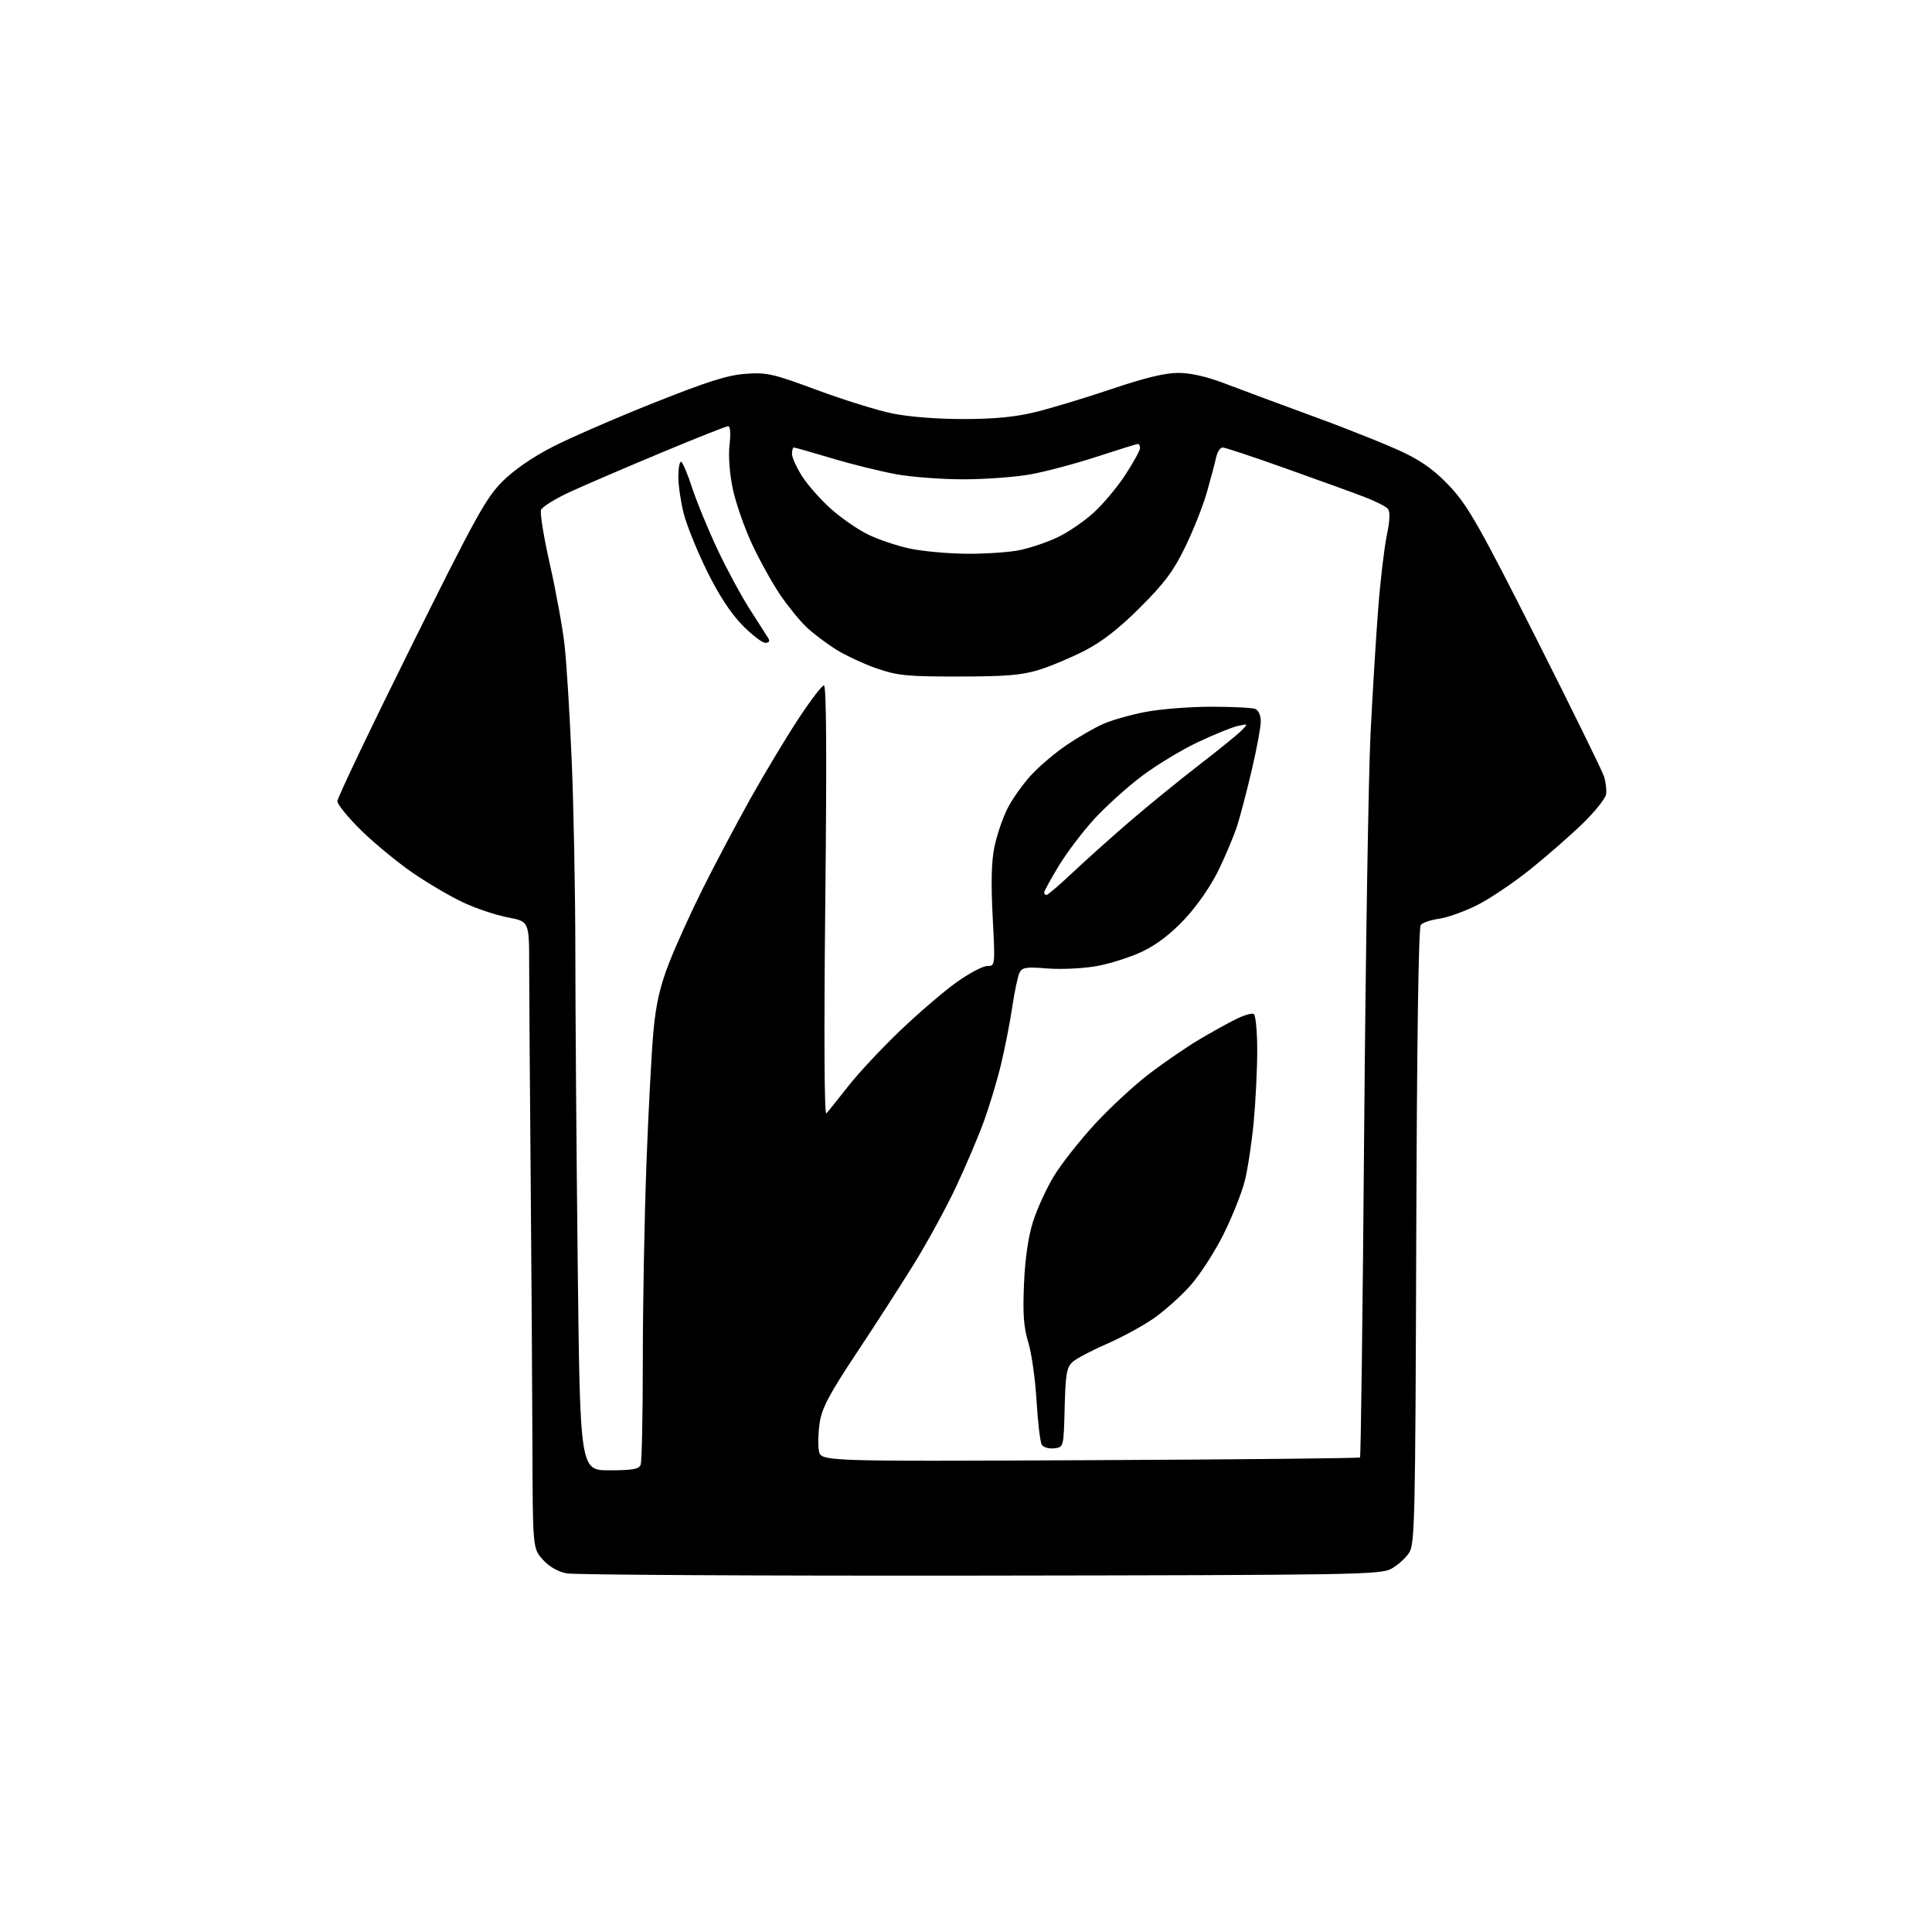 <?xml version="1.0" encoding="UTF-8" standalone="no"?>
<!-- Filename: 5ef48170ded3879b21fccc9bdd6cc216fb2d299aba867d6d71c63d567069461c.svg -->
<!-- Created with https://svgstud.io -->
<svg
  version="1.1"
  xmlns="http://www.w3.org/2000/svg"
  xmlns:xlink="http://www.w3.org/1999/xlink"
  xmlns:svg="http://www.w3.org/2000/svg"
  xmlns:rdf="http://www.w3.org/1999/02/22-rdf-syntax-ns#"
  xmlns:cc="http://creativecommons.org/ns#"
  xmlns:dc="http://purl.org/dc/elements/1.1/"
  viewBox="0 0 544 544"
  width="544"
  height="544"
  role="img"
  aria-labelledby="titleID descID"
>
  <title id="titleID">a icon of just a tshirt</title>
  <desc id="descID">AI-generated SVG illustration: a icon of just a tshirt, created on https://svgstud.io</desc>

  <rect width="100%" height="100%" fill="white" />


  <path stroke="none" fill="black" fill-rule="evenodd" d="M276.00,443.65C214.12,443.73 161.73,443.44 159.56,443.02C157.04,442.53 154.60,441.12 152.81,439.11C150.00,435.97 150.00,435.97 149.91,405.73C149.86,389.11 149.63,355.02 149.41,330.00C149.19,304.98 149.01,278.87 149.00,271.98C149.00,259.46 149.00,259.46 142.98,258.31C139.67,257.68 134.03,255.80 130.45,254.12C126.87,252.45 120.47,248.70 116.24,245.79C112.00,242.88 105.49,237.52 101.77,233.88C98.05,230.24 95.00,226.51 95.00,225.59C95.00,224.67 104.27,205.23 115.61,182.39C133.75,145.83 136.83,140.25 141.36,135.68C144.62,132.40 149.79,128.81 155.50,125.87C160.45,123.32 173.28,117.74 184.00,113.47C199.29,107.38 204.90,105.61 210.00,105.25C215.92,104.83 217.70,105.24 230.01,109.81C237.44,112.56 246.98,115.54 251.22,116.41C255.83,117.36 263.84,118.00 271.21,117.99C279.97,117.99 285.80,117.43 291.50,116.04C295.90,114.97 305.56,112.05 312.96,109.55C322.25,106.41 328.06,105.00 331.74,105.00C335.23,105.00 339.73,106.02 344.78,107.95C349.03,109.57 360.60,113.87 370.50,117.50C380.40,121.13 391.76,125.70 395.75,127.67C400.94,130.22 404.60,132.98 408.62,137.37C413.41,142.59 416.96,148.87 432.48,179.60C442.50,199.46 451.12,217.01 451.64,218.60C452.16,220.20 452.42,222.47 452.23,223.65C452.04,224.84 449.10,228.52 445.69,231.84C442.29,235.16 435.59,241.01 430.81,244.85C426.03,248.68 419.22,253.24 415.68,254.99C412.13,256.73 407.39,258.41 405.13,258.71C402.88,259.01 400.59,259.79 400.05,260.44C399.42,261.19 398.96,293.36 398.78,348.11C398.52,428.68 398.38,434.77 396.74,437.27C395.77,438.75 393.52,440.76 391.74,441.73C388.70,443.39 381.60,443.51 276.00,443.65zM171.56,414.00C178.14,414.00 179.91,413.68 180.39,412.42C180.73,411.55 181.00,398.23 181.00,382.83C181.00,367.42 181.46,342.60 182.02,327.66C182.58,312.72 183.47,295.89 184.00,290.26C184.71,282.68 185.84,277.74 188.35,271.26C190.21,266.44 194.55,256.88 197.99,250.00C201.44,243.12 207.39,231.88 211.23,225.00C215.07,218.12 221.08,208.11 224.58,202.75C228.09,197.39 231.42,193.00 231.99,193.00C232.70,193.00 232.82,212.17 232.38,253.75C231.98,292.05 232.10,314.13 232.69,313.50C233.21,312.95 235.96,309.53 238.79,305.90C241.62,302.27 248.20,295.22 253.41,290.24C258.62,285.26 265.78,279.12 269.32,276.59C272.86,274.07 276.76,272.00 277.99,272.00C280.22,272.00 280.22,272.00 279.51,258.16C279.01,248.55 279.16,242.51 280.01,238.41C280.68,235.16 282.33,230.32 283.68,227.66C285.02,225.00 288.01,220.78 290.31,218.28C292.61,215.78 297.12,211.95 300.33,209.78C303.54,207.60 308.15,204.94 310.59,203.86C313.02,202.78 318.42,201.25 322.59,200.45C326.76,199.65 335.05,199.00 341.01,199.00C346.96,199.00 352.55,199.27 353.42,199.61C354.36,199.97 355.00,201.39 355.00,203.12C355.00,204.71 353.87,210.85 352.48,216.76C351.09,222.67 349.24,229.75 348.36,232.50C347.48,235.25 345.13,240.86 343.13,244.97C340.97,249.43 337.13,254.98 333.63,258.73C329.69,262.95 325.75,265.97 321.63,267.94C318.26,269.54 312.39,271.40 308.59,272.06C304.78,272.72 298.60,273.00 294.84,272.69C289.07,272.21 287.87,272.38 287.11,273.81C286.61,274.74 285.68,279.10 285.03,283.50C284.38,287.90 282.94,295.23 281.84,299.79C280.74,304.35 278.55,311.59 276.99,315.87C275.42,320.16 271.91,328.41 269.18,334.21C266.45,340.01 261.20,349.65 257.51,355.63C253.82,361.61 246.49,372.99 241.22,380.92C233.62,392.36 231.48,396.39 230.83,400.42C230.39,403.21 230.27,406.85 230.58,408.50C231.13,411.50 231.13,411.50 306.81,411.15C348.44,410.96 382.70,410.61 382.94,410.38C383.18,410.15 383.71,368.90 384.11,318.73C384.52,268.55 385.33,218.05 385.91,206.50C386.49,194.95 387.46,179.11 388.07,171.30C388.67,163.48 389.76,154.26 390.48,150.80C391.35,146.62 391.46,144.09 390.80,143.29C390.26,142.62 387.27,141.11 384.16,139.92C381.05,138.73 371.07,135.12 362.00,131.89C352.93,128.65 344.95,126.01 344.27,126.00C343.59,126.00 342.77,127.24 342.44,128.75C342.12,130.26 340.95,134.65 339.86,138.50C338.77,142.35 336.01,149.32 333.73,154.00C330.41,160.82 327.90,164.19 321.04,171.03C315.11,176.95 310.36,180.66 305.50,183.17C301.65,185.15 295.80,187.61 292.50,188.63C287.70,190.11 283.20,190.48 270.00,190.49C255.39,190.50 252.74,190.24 246.89,188.22C243.26,186.96 238.08,184.55 235.39,182.87C232.70,181.18 228.99,178.38 227.15,176.65C225.31,174.92 221.99,170.85 219.77,167.62C217.56,164.38 213.98,157.96 211.82,153.35C209.65,148.73 207.20,141.70 206.35,137.73C205.42,133.33 205.06,128.44 205.42,125.25C205.78,122.10 205.63,120.00 205.04,120.00C204.51,120.00 196.07,123.34 186.28,127.43C176.50,131.51 165.00,136.45 160.72,138.41C156.45,140.37 152.67,142.69 152.34,143.57C152.00,144.44 153.12,151.31 154.82,158.83C156.52,166.35 158.38,176.55 158.95,181.50C159.52,186.45 160.44,201.30 160.99,214.50C161.54,227.70 161.99,251.59 162.00,267.59C162.00,283.58 162.30,323.07 162.66,355.34C163.33,414.00 163.33,414.00 171.56,414.00zM296.84,407.81C295.38,407.98 293.81,407.53 293.35,406.81C292.89,406.09 292.23,400.55 291.87,394.50C291.52,388.45 290.47,381.02 289.55,378.00C288.24,373.74 287.97,370.03 288.33,361.50C288.64,354.33 289.53,348.23 290.87,343.98C292.01,340.40 294.64,334.65 296.73,331.20C298.81,327.75 304.04,321.11 308.35,316.44C312.66,311.77 319.63,305.34 323.84,302.16C328.05,298.98 334.20,294.77 337.50,292.80C340.80,290.84 345.43,288.26 347.78,287.08C350.14,285.89 352.50,285.19 353.03,285.52C353.57,285.85 354.00,290.48 354.00,295.81C354.00,301.14 353.55,310.24 353.00,316.04C352.45,321.84 351.32,329.27 350.49,332.54C349.67,335.82 346.98,342.55 344.53,347.50C342.07,352.45 337.86,358.98 335.16,362.00C332.47,365.02 327.76,369.22 324.70,371.32C321.64,373.43 315.71,376.64 311.53,378.46C307.34,380.28 303.05,382.55 301.99,383.51C300.35,385.00 300.02,386.88 299.78,396.38C299.50,407.50 299.50,407.50 296.84,407.81zM294.67,252.00C295.04,252.00 298.32,249.19 301.97,245.75C305.61,242.31 312.85,235.83 318.05,231.35C323.25,226.87 332.00,219.74 337.50,215.50C343.00,211.26 348.40,206.88 349.50,205.77C351.50,203.76 351.50,203.76 348.50,204.42C346.85,204.79 341.77,206.85 337.21,209.01C332.66,211.17 325.58,215.46 321.49,218.54C317.40,221.62 311.37,227.06 308.10,230.63C304.84,234.20 300.32,240.15 298.08,243.87C295.84,247.58 294.00,250.93 294.00,251.31C294.00,251.69 294.30,252.00 294.67,252.00zM215.49,181.00C214.60,181.00 211.66,178.73 208.95,175.95C205.71,172.62 202.31,167.41 199.02,160.70C196.26,155.09 193.33,147.82 192.50,144.54C191.68,141.26 191.00,136.65 191.00,134.29C191.00,131.93 191.34,130.00 191.75,130.01C192.16,130.02 193.56,133.28 194.85,137.26C196.15,141.24 199.37,149.08 202.01,154.67C204.64,160.27 208.78,167.92 211.20,171.67C213.62,175.43 215.94,179.06 216.36,179.75C216.84,180.55 216.53,181.00 215.49,181.00zM272.20,155.92C277.54,155.96 284.29,155.50 287.20,154.89C290.12,154.27 294.84,152.68 297.69,151.34C300.55,150.00 305.10,146.92 307.80,144.49C310.51,142.05 314.59,137.20 316.86,133.71C319.14,130.22 321.00,126.83 321.00,126.18C321.00,125.53 320.74,125.00 320.43,125.00C320.12,125.00 314.89,126.62 308.82,128.60C302.75,130.58 294.35,132.82 290.14,133.57C285.94,134.32 277.55,134.95 271.50,134.96C265.45,134.98 256.90,134.35 252.50,133.56C248.10,132.77 239.90,130.75 234.28,129.06C228.66,127.38 223.82,126.00 223.53,126.00C223.24,126.00 223.00,126.81 223.00,127.80C223.00,128.80 224.27,131.61 225.82,134.05C227.37,136.50 231.00,140.62 233.88,143.20C236.76,145.79 241.48,149.07 244.37,150.48C247.25,151.89 252.52,153.68 256.06,154.44C259.60,155.21 266.87,155.88 272.20,155.92z" />

</svg>
